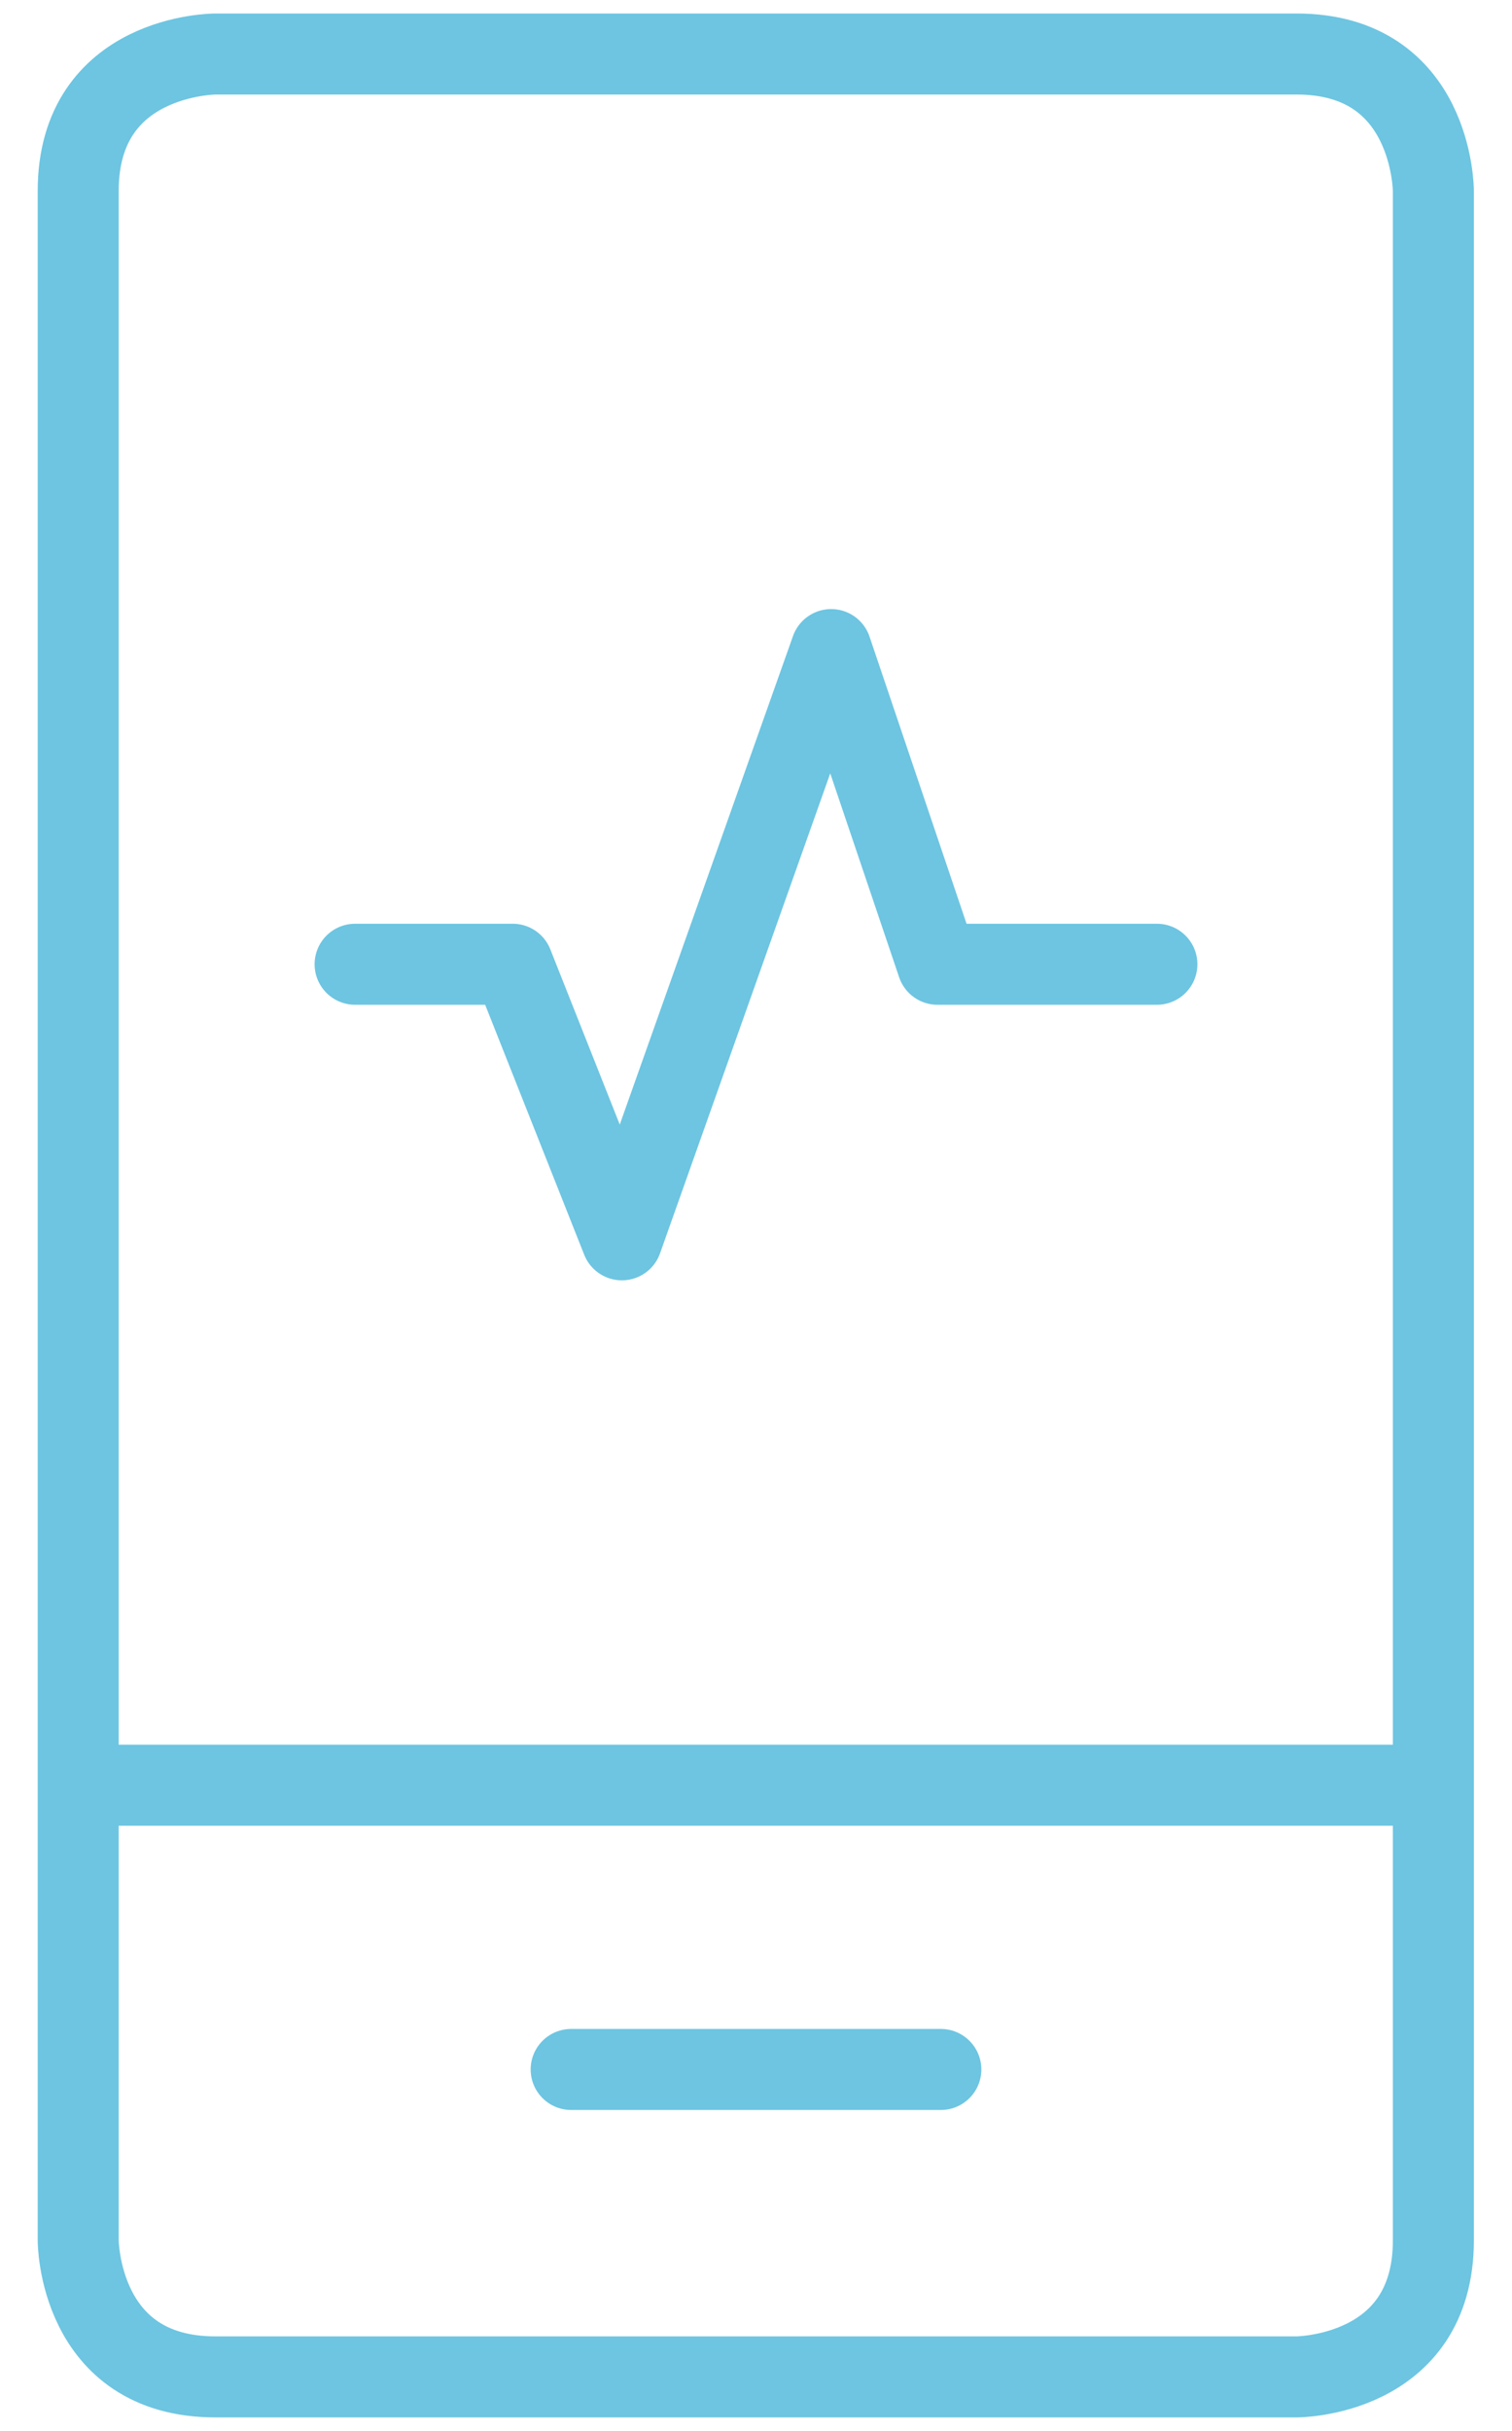 <svg width="28" height="45" viewBox="0 0 28 45" fill="none" xmlns="http://www.w3.org/2000/svg">
<g id="Group">
<path id="Vector" d="M3.989 1C3.989 1 1.448 1 1.448 3.537V41.472C1.448 41.472 1.448 44 3.989 44H24.011C24.011 44 26.544 44 26.544 41.472V3.537C26.544 3.537 26.544 1 24.011 1H3.989Z" stroke="#6DC5E1" stroke-width="1.5"/>
<path id="Vector_2" d="M1 33.047H27" stroke="#6DC5E1" stroke-width="1.5"/>
<path id="Vector_3" d="M10.577 38.309H17.423" stroke="#6DC5E1" stroke-width="1.5" stroke-linecap="round" stroke-linejoin="round"/>
<path id="Vector_4" d="M6.576 17.85H9.494L11.516 22.951L15.392 12.025L17.361 17.85H21.424" stroke="#6DC5E1" stroke-width="1.5" stroke-linecap="round" stroke-linejoin="round"/>
</g>
</svg>
